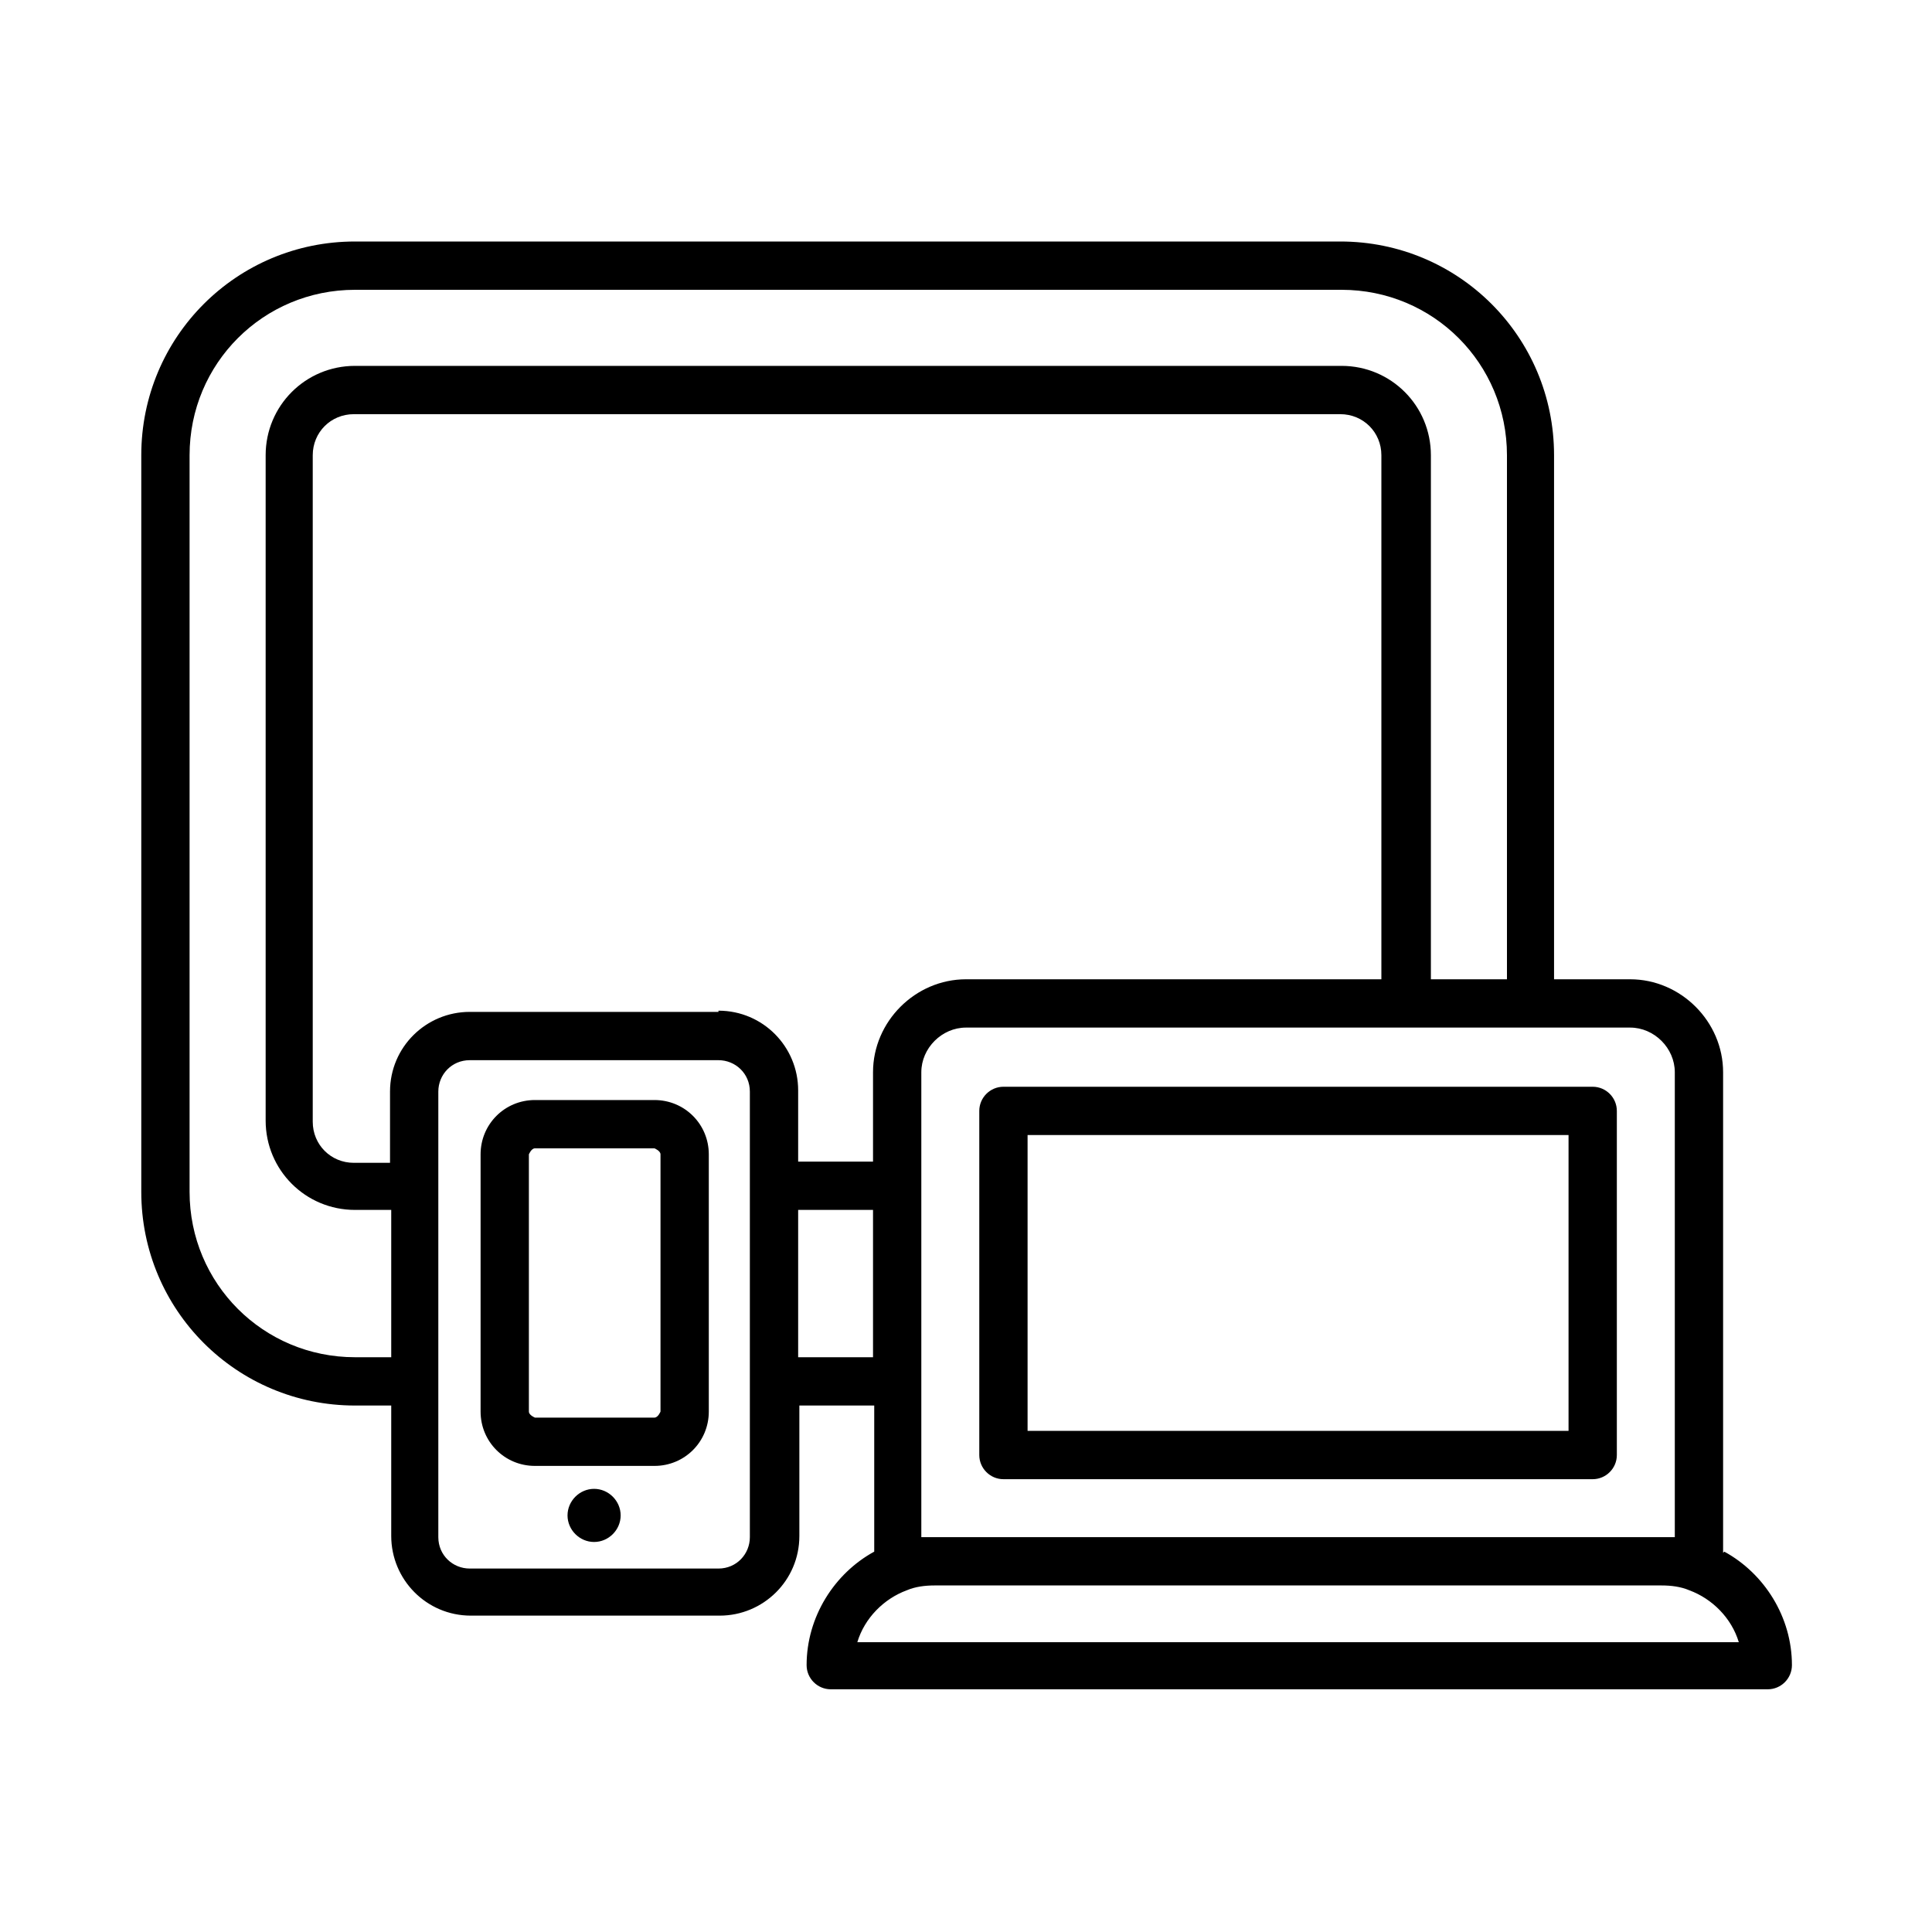 <?xml version="1.0" encoding="UTF-8"?>
<svg xmlns="http://www.w3.org/2000/svg" id="Layer_1" data-name="Layer 1" viewBox="0 0 16 16">
  <defs>
    <style>
      .cls-1 {
        fill: #fff;
      }
    </style>
  </defs>
  <rect class="cls-1" width="16" height="16"></rect>
  <g>
    <path d="M8.31,12.25h4.88c.11,0,.2-.09.2-.2v-2.85c0-.11-.09-.2-.2-.2h-4.88c-.11,0-.2.09-.2.2v2.85c0,.11.09.2.2.2ZM8.51,9.4h4.48v2.45h-4.48v-2.45Z"></path>
    <path d="M5.42,9.11h-.99c-.25,0-.45.2-.45.45v2.13c0,.25.2.45.45.45h.99c.25,0,.45-.2.45-.45v-2.13c0-.25-.2-.45-.45-.45ZM5.47,11.69s-.02.05-.05.05h-.99s-.05-.02-.05-.05v-2.13s.02-.05.05-.05h.99s.05.02.05.05v2.13Z"></path>
    <path d="M4.92,12.33c-.12,0-.22.1-.22.22s.1.22.22.22.22-.1.22-.22-.1-.22-.22-.22Z"></path>
    <path d="M14.27,12.86v-3.98c0-.42-.35-.77-.77-.77h-.63V3.77c0-.98-.79-1.77-1.77-1.77H2.94c-.98,0-1.77.79-1.77,1.77v6.1c0,.98.79,1.77,1.77,1.77h.3v1.08c0,.36.29.66.66.66h2.06c.36,0,.66-.29.66-.66v-1.08h.62v1.21c-.33.18-.56.54-.56.94,0,.11.09.2.2.2h7.76c.11,0,.2-.09.2-.2,0-.4-.23-.76-.56-.94ZM13.5,8.51c.2,0,.37.17.37.37v3.85s0,0,0,0c-.04,0-.07,0-.11,0h-6.02s-.07,0-.11,0c0,0,0,0,0,0v-3.85c0-.2.17-.37.37-.37h5.5ZM3.24,11.24h-.3c-.76,0-1.37-.61-1.37-1.37V3.77c0-.76.61-1.37,1.37-1.37h8.17c.76,0,1.37.61,1.37,1.37v4.34h-.63V3.77c0-.41-.33-.74-.74-.74H2.94c-.41,0-.74.33-.74.74v5.51c0,.41.33.74.74.74h.3v1.22ZM6.21,12.73c0,.14-.11.26-.26.26h-2.06c-.14,0-.26-.11-.26-.26v-3.69c0-.14.11-.26.26-.26h2.06c.14,0,.26.11.26.26v3.69ZM5.95,8.38h-2.06c-.36,0-.66.29-.66.66v.59h-.3c-.19,0-.34-.15-.34-.34V3.77c0-.19.15-.34.34-.34h8.17c.19,0,.34.15.34.34v4.34h-3.44c-.42,0-.77.35-.77.77v.74h-.62v-.59c0-.36-.29-.66-.66-.66ZM6.61,11.24v-1.22h.62v1.22h-.62ZM7.1,13.6c.06-.2.22-.36.41-.43.07-.03.15-.04.23-.04h6.02c.08,0,.16.01.23.04.19.07.35.23.41.43h-7.3Z"></path>
  </g>
</svg>
